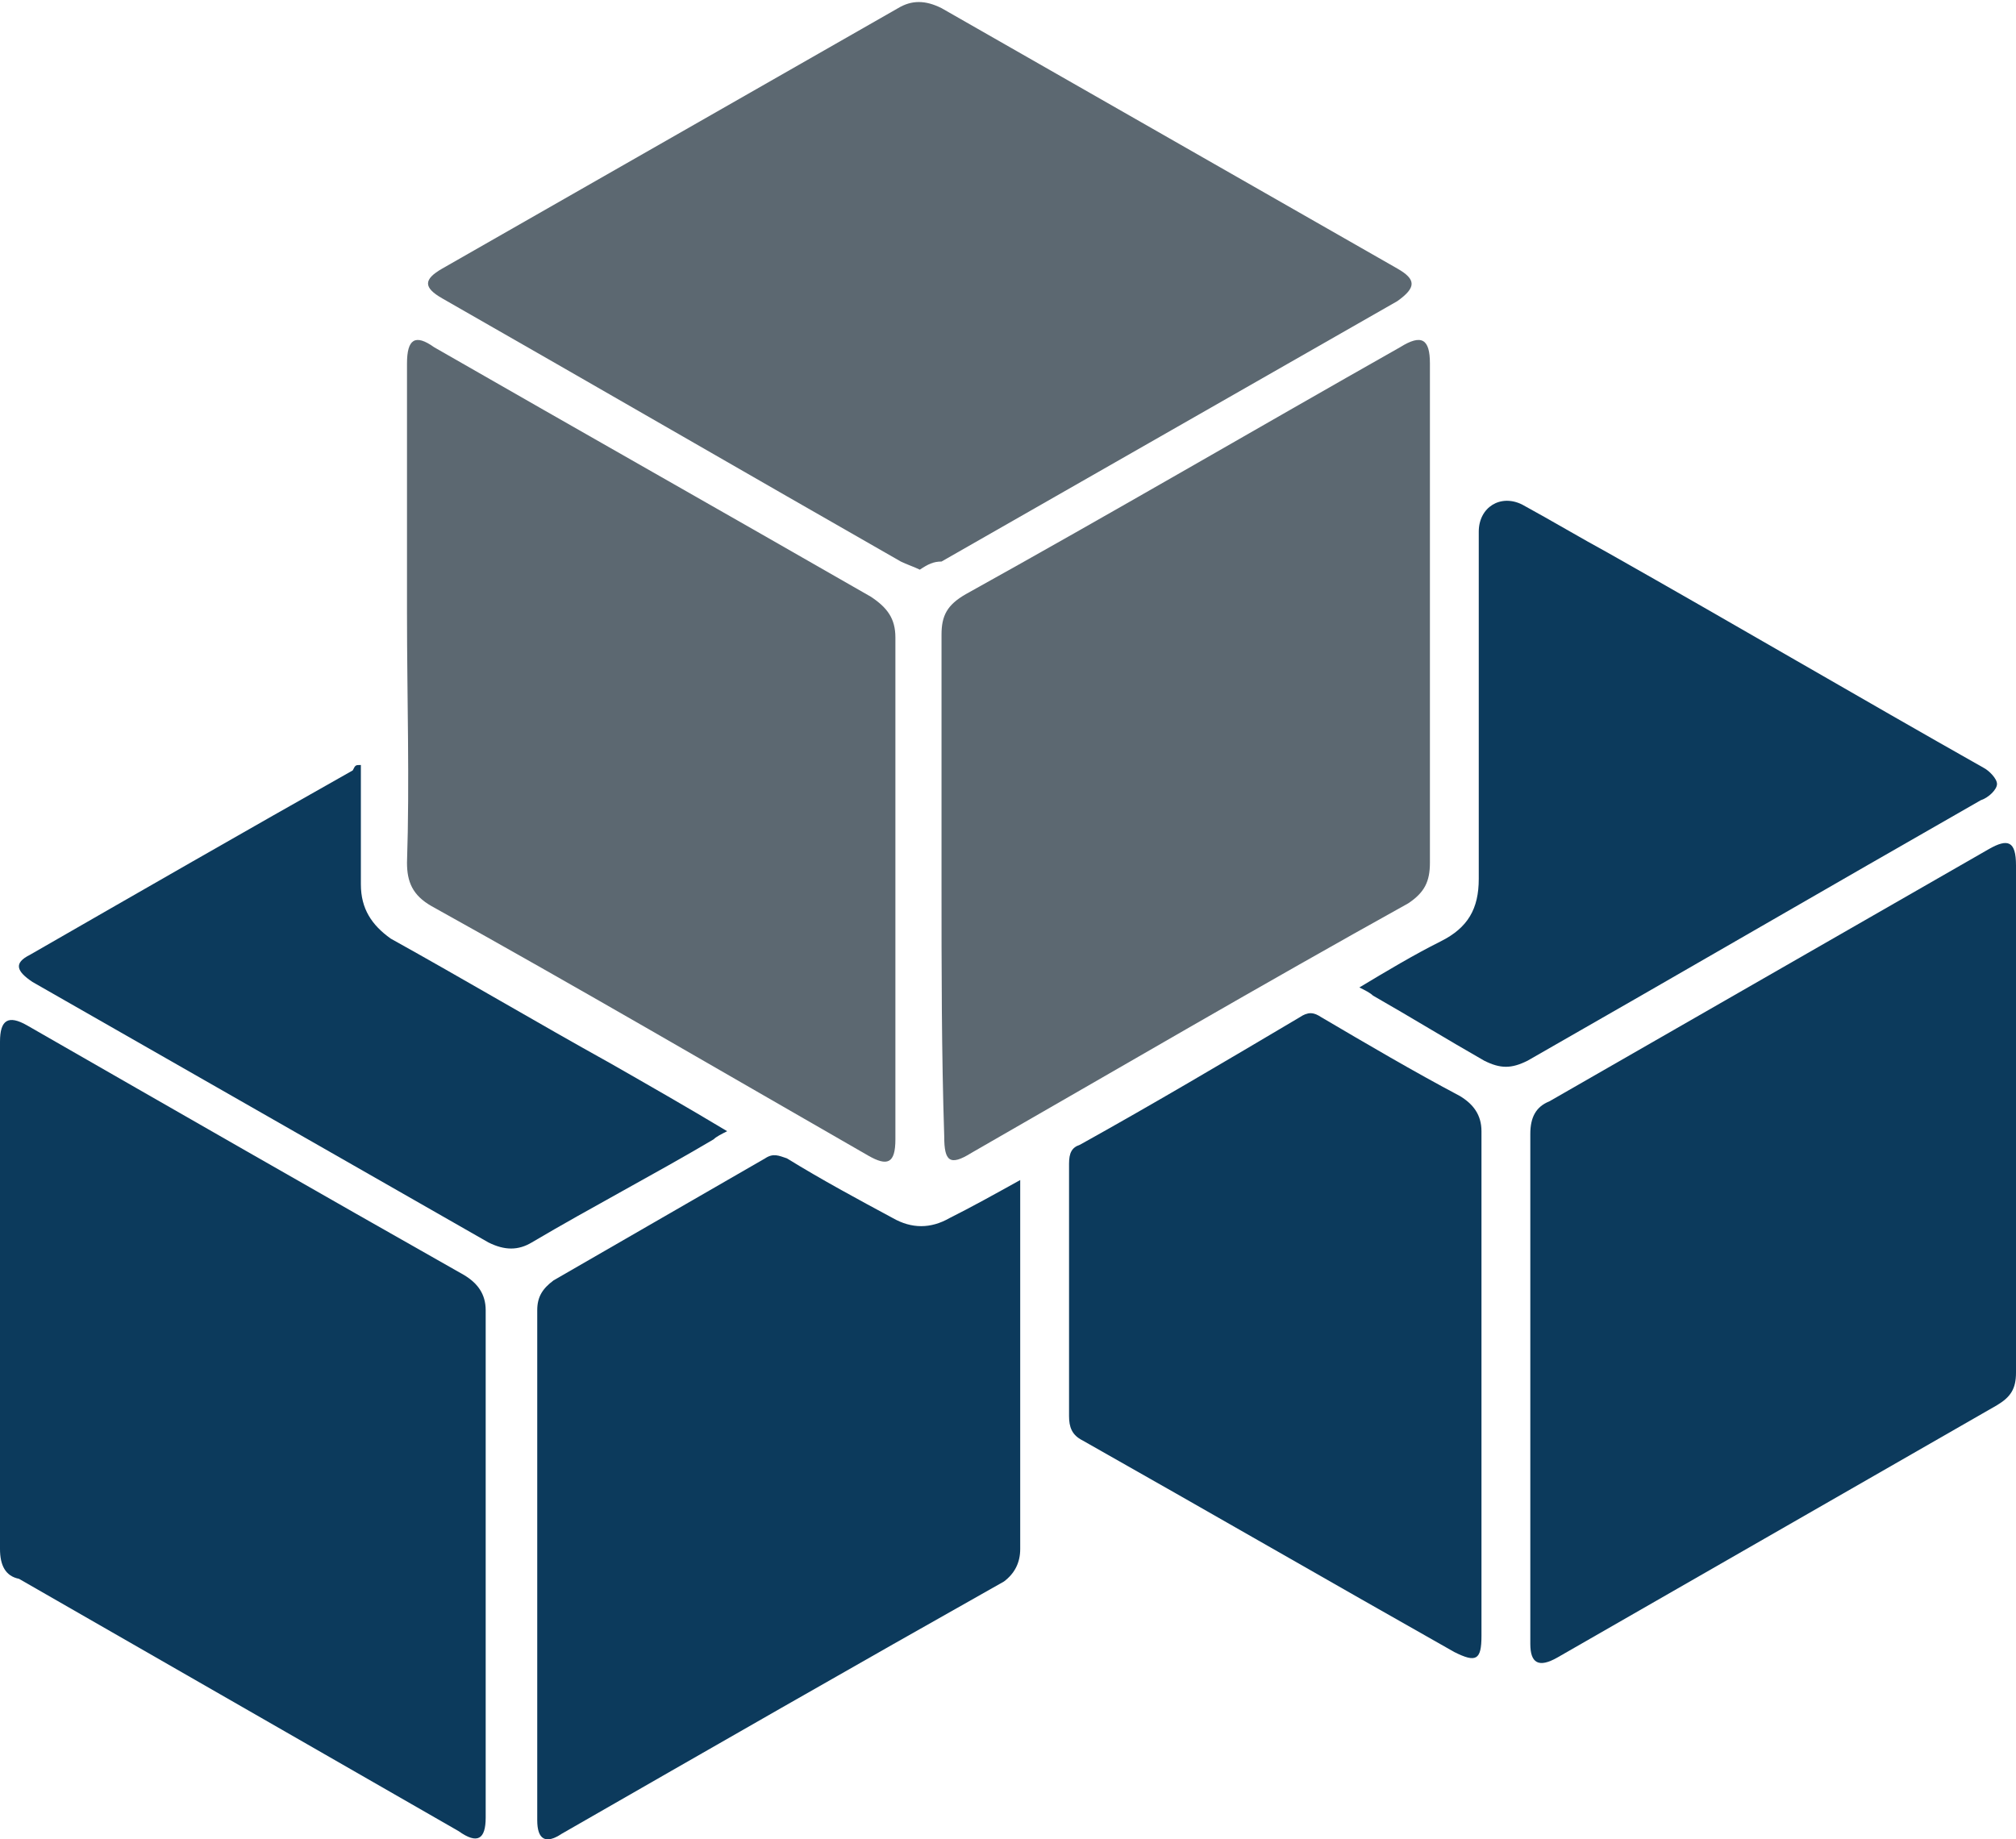 <?xml version="1.0" encoding="utf-8"?>
<!-- Generator: Adobe Illustrator 27.8.1, SVG Export Plug-In . SVG Version: 6.00 Build 0)  -->
<svg version="1.1" id="Calque_1" xmlns="http://www.w3.org/2000/svg" xmlns:xlink="http://www.w3.org/1999/xlink" x="0px" y="0px"
	 viewBox="0 0 74.3 67.8" style="enable-background:new 0 0 74.3 67.8;" xml:space="preserve">
<style type="text/css">
	.st0{fill:#5C6871;}
	.st1{fill:#0C3A5C;}
</style>
<g>
	<path class="st0" d="M33.9,21c-0.2-0.1-0.5-0.2-0.7-0.3c-5.6-3.2-11.3-6.5-16.9-9.7c-0.7-0.4-0.7-0.7,0-1.1
		c5.6-3.2,11.2-6.4,16.8-9.6c0.5-0.3,1-0.3,1.6,0c5.6,3.2,11.2,6.4,16.8,9.6c0.7,0.4,0.7,0.7,0,1.2c-5.6,3.2-11.2,6.4-16.8,9.6
		C34.4,20.7,34.2,20.8,33.9,21"/>
	<path class="st0" d="M34.7,32.6c0-3.1,0-6.1,0-9.2c0-0.7,0.2-1.1,0.9-1.5c5.4-3,10.7-6.1,16-9.1c0.8-0.5,1.1-0.3,1.1,0.6
		c0,6.1,0,12.2,0,18.4c0,0.7-0.2,1.1-0.8,1.5c-5.4,3-10.7,6.1-16.1,9.2c-0.8,0.5-1,0.3-1-0.6C34.7,38.8,34.7,35.7,34.7,32.6"/>
	<path class="st0" d="M15,22.6c0-3.1,0-6.2,0-9.2c0-0.9,0.3-1.1,1-0.6c5.4,3.1,10.7,6.1,16.1,9.2c0.6,0.4,0.9,0.8,0.9,1.5
		c0,6.2,0,12.3,0,18.5c0,0.9-0.3,1-1,0.6c-5.4-3.1-10.7-6.2-16.1-9.2C15.2,33,15,32.5,15,31.8C15.1,28.8,15,25.7,15,22.6"/>
	<path class="st1" d="M56.4,51c0-3.1,0-6.2,0-9.2c0-0.6,0.2-1,0.7-1.2c5.4-3.1,10.8-6.2,16.2-9.3c0.7-0.4,1-0.3,1,0.6
		c0,6.2,0,12.5,0,18.7c0,0.6-0.2,0.9-0.7,1.2c-5.4,3.1-10.8,6.2-16.2,9.3c-0.7,0.4-1,0.2-1-0.5C56.4,57.3,56.4,54.1,56.4,51"/>
	<path class="st1" d="M17.9,57.7c0,3.1,0,6.2,0,9.3c0,0.8-0.3,1-1,0.5c-5.4-3.1-10.8-6.2-16.2-9.3C0.2,58.1,0,57.7,0,57.1
		c0-6.2,0-12.5,0-18.7c0-0.8,0.3-1,1-0.6c5.4,3.1,10.8,6.2,16.1,9.2c0.5,0.3,0.8,0.7,0.8,1.3C17.9,51.6,17.9,54.7,17.9,57.7"/>
	<path class="st1" d="M37.6,43.5v0.6c0,4.3,0,8.7,0,13c0,0.5-0.2,0.9-0.6,1.2c-5.5,3.1-10.9,6.2-16.3,9.3c-0.6,0.4-0.9,0.2-0.9-0.5
		c0-6.3,0-12.6,0-18.8c0-0.5,0.2-0.8,0.6-1.1c2.6-1.5,5.2-3,7.8-4.5c0.3-0.2,0.5-0.1,0.8,0c1.3,0.8,2.6,1.5,3.9,2.2
		c0.7,0.4,1.4,0.4,2.1,0C35.8,44.5,36.7,44,37.6,43.5"/>
	<path class="st1" d="M54.6,51c0,3.1,0,6.2,0,9.3c0,0.9-0.2,1-1,0.6c-4.6-2.6-9.1-5.2-13.7-7.8c-0.4-0.2-0.5-0.5-0.5-0.9
		c0-3.1,0-6.2,0-9.3c0-0.4,0.1-0.6,0.4-0.7c2.7-1.5,5.4-3.1,8.1-4.7c0.3-0.2,0.5-0.2,0.8,0c1.7,1,3.4,2,5.1,2.9
		c0.5,0.3,0.8,0.7,0.8,1.3C54.6,44.8,54.6,47.9,54.6,51"/>
	<path class="st1" d="M50.1,36.4c1-0.6,2-1.2,3-1.7c1-0.5,1.4-1.2,1.4-2.3c0-4.3,0-8.5,0-12.8c0-0.9,0.8-1.4,1.6-1
		c1.1,0.6,2.1,1.2,3.2,1.8c4.6,2.6,9.2,5.3,13.8,7.9c0.2,0.1,0.5,0.4,0.5,0.6c0,0.2-0.3,0.5-0.6,0.6c-5.6,3.2-11.1,6.4-16.7,9.6
		c-0.6,0.3-1,0.3-1.6,0c-1.4-0.8-2.7-1.6-4.1-2.4C50.5,36.6,50.3,36.5,50.1,36.4"/>
	<path class="st1" d="M13.3,28.2c0,0.4,0,0.8,0,1.1c0,1.1,0,2.2,0,3.3c0,0.9,0.4,1.5,1.1,2c2.7,1.5,5.4,3.1,8.1,4.6
		c1.4,0.8,2.8,1.6,4.3,2.5c-0.2,0.1-0.4,0.2-0.5,0.3c-2.2,1.3-4.5,2.5-6.7,3.8c-0.5,0.3-1,0.3-1.6,0c-5.6-3.2-11.2-6.4-16.8-9.6
		c-0.6-0.4-0.7-0.7-0.1-1c4-2.3,8-4.6,11.9-6.8C13.1,28.2,13.1,28.2,13.3,28.2"/>
</g>
</svg>
